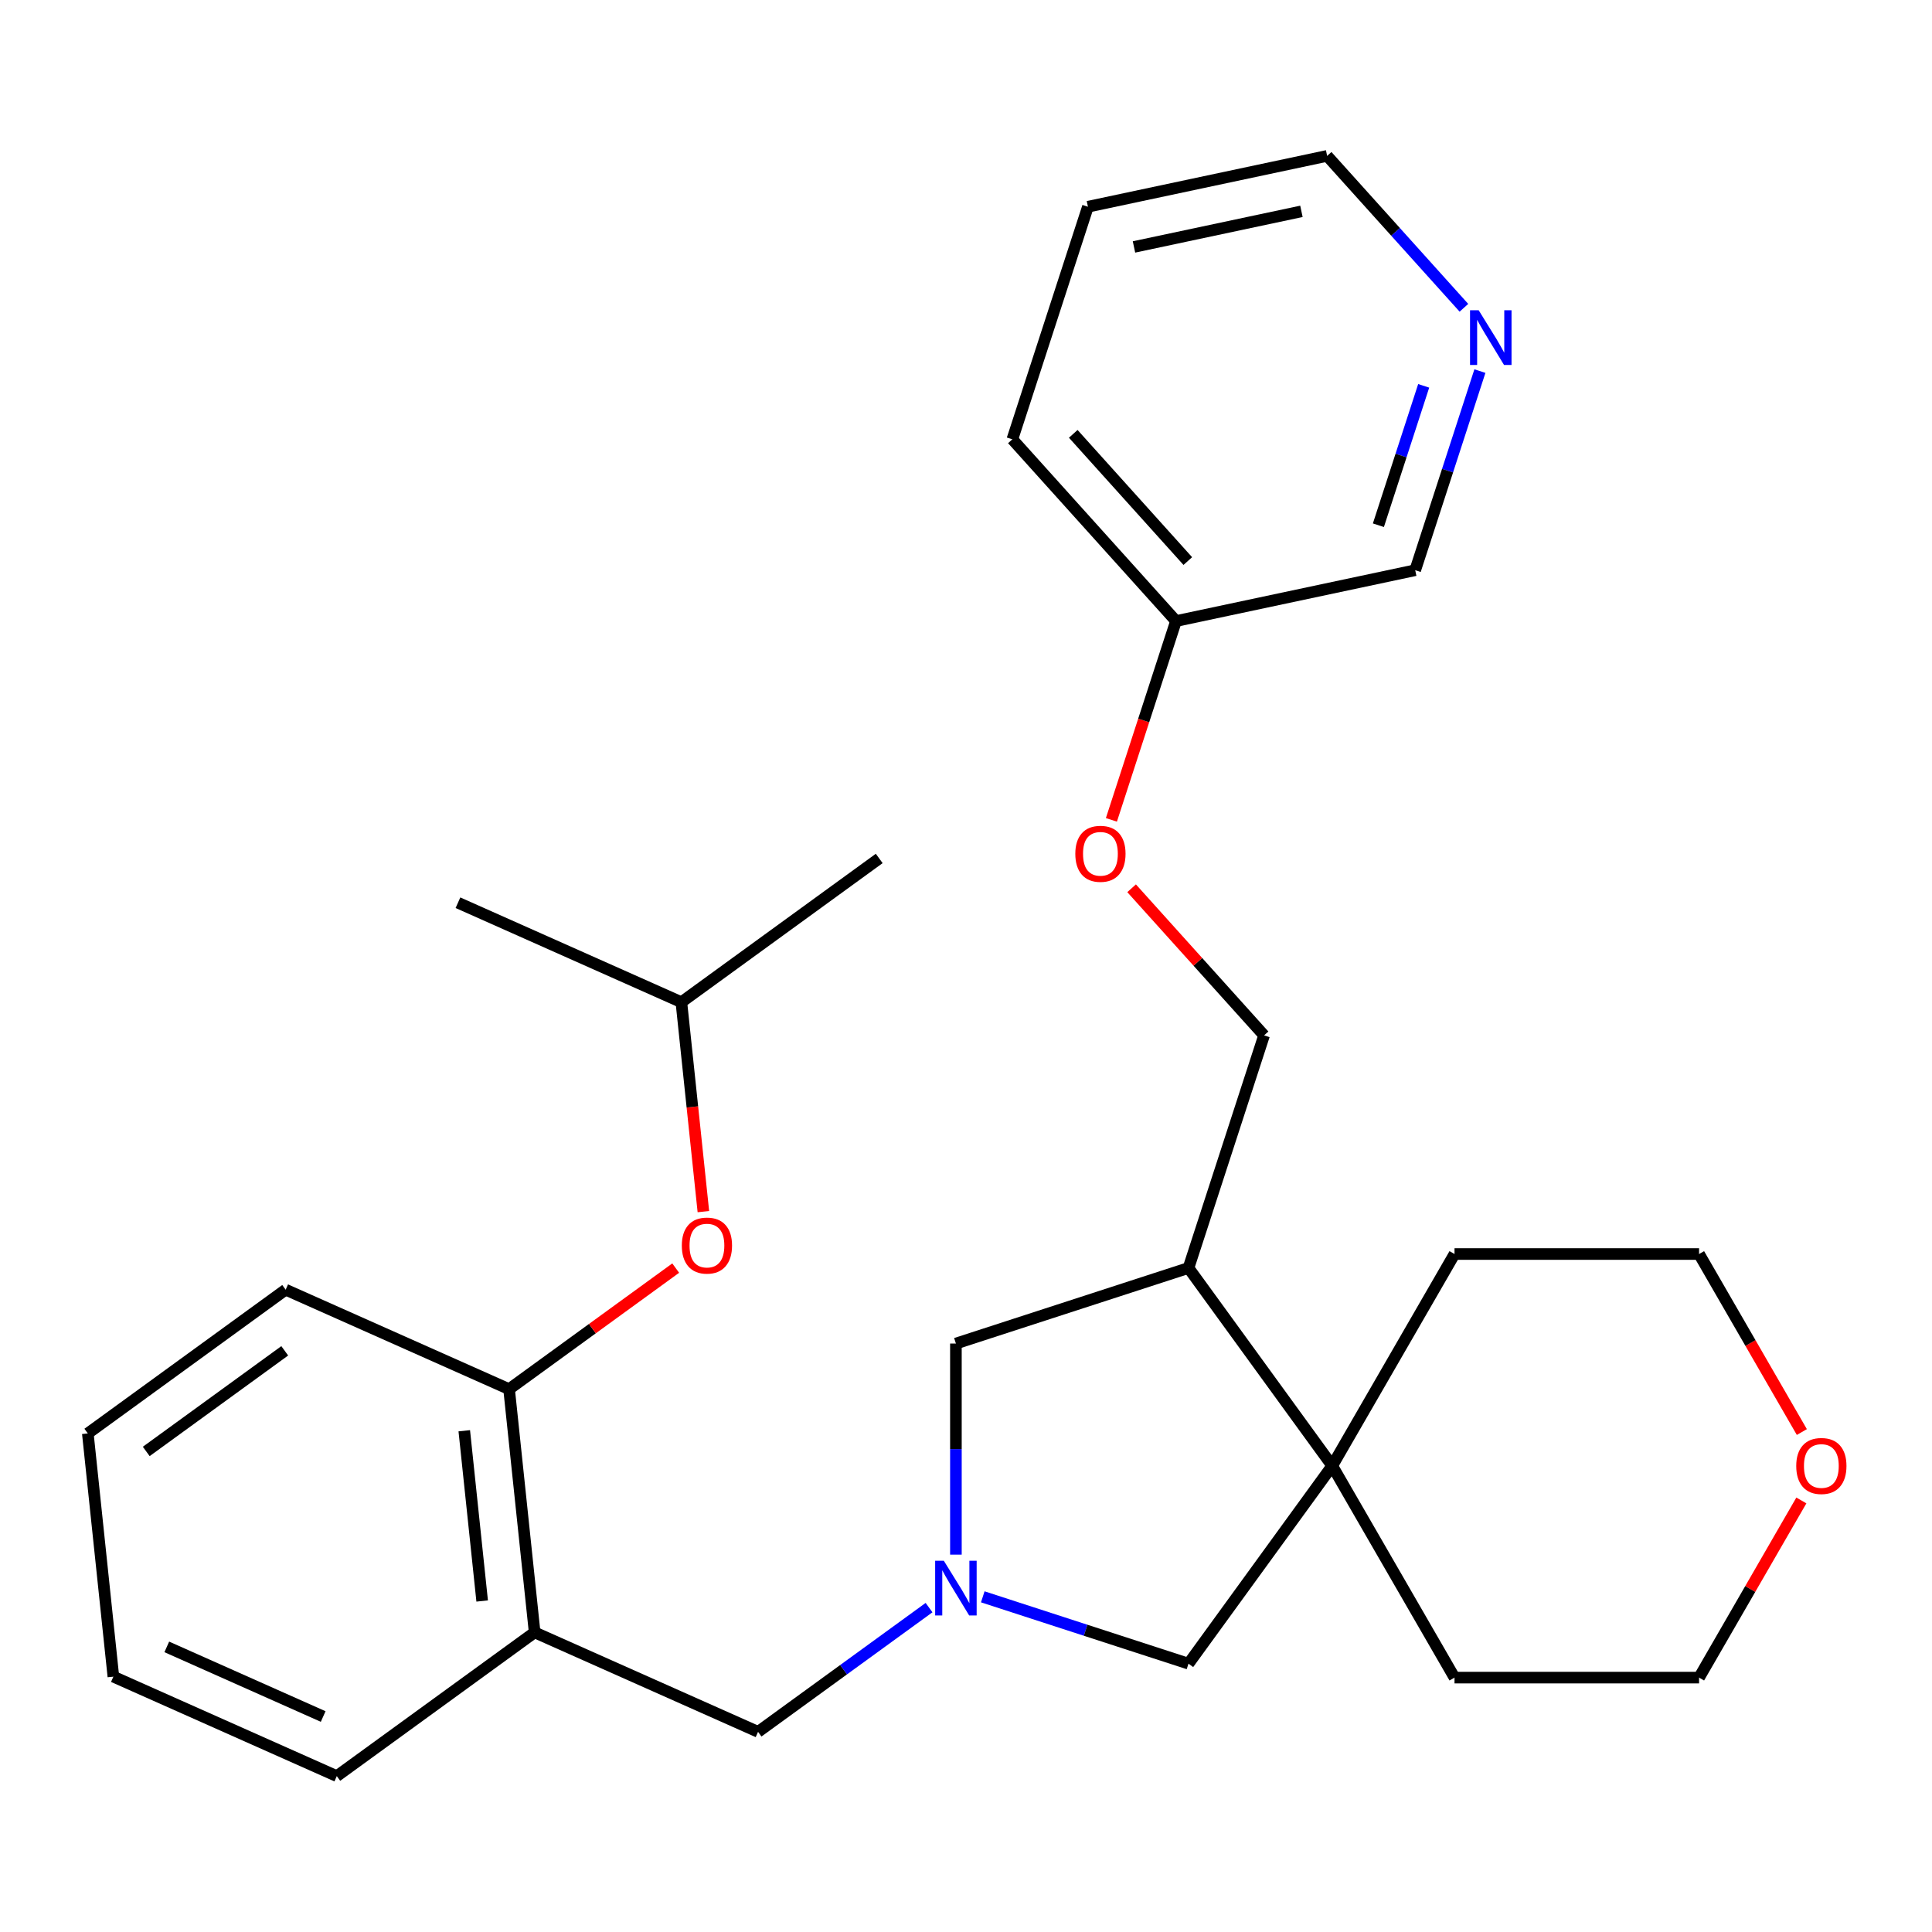 <?xml version='1.0' encoding='iso-8859-1'?>
<svg version='1.1' baseProfile='full'
              xmlns='http://www.w3.org/2000/svg'
                      xmlns:rdkit='http://www.rdkit.org/xml'
                      xmlns:xlink='http://www.w3.org/1999/xlink'
                  xml:space='preserve'
width='1000px' height='1000px' viewBox='0 0 1000 1000'>
<!-- END OF HEADER -->
<rect style='opacity:1.0;fill:#FFFFFF;stroke:none' width='1000' height='1000' x='0' y='0'> </rect>
<path class='bond-3' d='M 508.681,826.514 L 561.922,843.813' style='fill:none;fill-rule:evenodd;stroke:#0000FF;stroke-width:6px;stroke-linecap:butt;stroke-linejoin:miter;stroke-opacity:1' />
<path class='bond-3' d='M 561.922,843.813 L 615.163,861.112' style='fill:none;fill-rule:evenodd;stroke:#000000;stroke-width:6px;stroke-linecap:butt;stroke-linejoin:miter;stroke-opacity:1' />
<path class='bond-4' d='M 480.872,832.098 L 436.62,864.249' style='fill:none;fill-rule:evenodd;stroke:#0000FF;stroke-width:6px;stroke-linecap:butt;stroke-linejoin:miter;stroke-opacity:1' />
<path class='bond-4' d='M 436.62,864.249 L 392.369,896.399' style='fill:none;fill-rule:evenodd;stroke:#000000;stroke-width:6px;stroke-linecap:butt;stroke-linejoin:miter;stroke-opacity:1' />
<path class='bond-5' d='M 494.776,804.671 L 494.776,750.043' style='fill:none;fill-rule:evenodd;stroke:#0000FF;stroke-width:6px;stroke-linecap:butt;stroke-linejoin:miter;stroke-opacity:1' />
<path class='bond-5' d='M 494.776,750.043 L 494.776,695.414' style='fill:none;fill-rule:evenodd;stroke:#000000;stroke-width:6px;stroke-linecap:butt;stroke-linejoin:miter;stroke-opacity:1' />
<path class='bond-0' d='M 689.566,758.705 L 615.163,861.112' style='fill:none;fill-rule:evenodd;stroke:#000000;stroke-width:6px;stroke-linecap:butt;stroke-linejoin:miter;stroke-opacity:1' />
<path class='bond-13' d='M 689.566,758.705 L 752.856,649.082' style='fill:none;fill-rule:evenodd;stroke:#000000;stroke-width:6px;stroke-linecap:butt;stroke-linejoin:miter;stroke-opacity:1' />
<path class='bond-14' d='M 689.566,758.705 L 752.856,868.328' style='fill:none;fill-rule:evenodd;stroke:#000000;stroke-width:6px;stroke-linecap:butt;stroke-linejoin:miter;stroke-opacity:1' />
<path class='bond-28' d='M 689.566,758.705 L 615.163,656.298' style='fill:none;fill-rule:evenodd;stroke:#000000;stroke-width:6px;stroke-linecap:butt;stroke-linejoin:miter;stroke-opacity:1' />
<path class='bond-1' d='M 615.163,656.298 L 494.776,695.414' style='fill:none;fill-rule:evenodd;stroke:#000000;stroke-width:6px;stroke-linecap:butt;stroke-linejoin:miter;stroke-opacity:1' />
<path class='bond-8' d='M 615.163,656.298 L 654.279,535.912' style='fill:none;fill-rule:evenodd;stroke:#000000;stroke-width:6px;stroke-linecap:butt;stroke-linejoin:miter;stroke-opacity:1' />
<path class='bond-2' d='M 276.731,844.913 L 392.369,896.399' style='fill:none;fill-rule:evenodd;stroke:#000000;stroke-width:6px;stroke-linecap:butt;stroke-linejoin:miter;stroke-opacity:1' />
<path class='bond-6' d='M 276.731,844.913 L 263.5,719.025' style='fill:none;fill-rule:evenodd;stroke:#000000;stroke-width:6px;stroke-linecap:butt;stroke-linejoin:miter;stroke-opacity:1' />
<path class='bond-6' d='M 249.569,828.676 L 240.307,740.555' style='fill:none;fill-rule:evenodd;stroke:#000000;stroke-width:6px;stroke-linecap:butt;stroke-linejoin:miter;stroke-opacity:1' />
<path class='bond-15' d='M 276.731,844.913 L 174.324,919.316' style='fill:none;fill-rule:evenodd;stroke:#000000;stroke-width:6px;stroke-linecap:butt;stroke-linejoin:miter;stroke-opacity:1' />
<path class='bond-7' d='M 263.5,719.025 L 306.621,687.696' style='fill:none;fill-rule:evenodd;stroke:#000000;stroke-width:6px;stroke-linecap:butt;stroke-linejoin:miter;stroke-opacity:1' />
<path class='bond-7' d='M 306.621,687.696 L 349.742,656.366' style='fill:none;fill-rule:evenodd;stroke:#FF0000;stroke-width:6px;stroke-linecap:butt;stroke-linejoin:miter;stroke-opacity:1' />
<path class='bond-18' d='M 263.5,719.025 L 147.861,667.54' style='fill:none;fill-rule:evenodd;stroke:#000000;stroke-width:6px;stroke-linecap:butt;stroke-linejoin:miter;stroke-opacity:1' />
<path class='bond-16' d='M 364.069,627.138 L 358.372,572.936' style='fill:none;fill-rule:evenodd;stroke:#FF0000;stroke-width:6px;stroke-linecap:butt;stroke-linejoin:miter;stroke-opacity:1' />
<path class='bond-16' d='M 358.372,572.936 L 352.675,518.734' style='fill:none;fill-rule:evenodd;stroke:#000000;stroke-width:6px;stroke-linecap:butt;stroke-linejoin:miter;stroke-opacity:1' />
<path class='bond-11' d='M 654.279,535.912 L 619.998,497.84' style='fill:none;fill-rule:evenodd;stroke:#000000;stroke-width:6px;stroke-linecap:butt;stroke-linejoin:miter;stroke-opacity:1' />
<path class='bond-11' d='M 619.998,497.84 L 585.718,459.768' style='fill:none;fill-rule:evenodd;stroke:#FF0000;stroke-width:6px;stroke-linecap:butt;stroke-linejoin:miter;stroke-opacity:1' />
<path class='bond-9' d='M 765.997,192.077 L 749.254,243.608' style='fill:none;fill-rule:evenodd;stroke:#0000FF;stroke-width:6px;stroke-linecap:butt;stroke-linejoin:miter;stroke-opacity:1' />
<path class='bond-9' d='M 749.254,243.608 L 732.51,295.139' style='fill:none;fill-rule:evenodd;stroke:#000000;stroke-width:6px;stroke-linecap:butt;stroke-linejoin:miter;stroke-opacity:1' />
<path class='bond-9' d='M 736.897,199.713 L 725.177,235.785' style='fill:none;fill-rule:evenodd;stroke:#0000FF;stroke-width:6px;stroke-linecap:butt;stroke-linejoin:miter;stroke-opacity:1' />
<path class='bond-9' d='M 725.177,235.785 L 713.456,271.856' style='fill:none;fill-rule:evenodd;stroke:#000000;stroke-width:6px;stroke-linecap:butt;stroke-linejoin:miter;stroke-opacity:1' />
<path class='bond-31' d='M 757.722,159.31 L 722.324,119.997' style='fill:none;fill-rule:evenodd;stroke:#0000FF;stroke-width:6px;stroke-linecap:butt;stroke-linejoin:miter;stroke-opacity:1' />
<path class='bond-31' d='M 722.324,119.997 L 686.927,80.684' style='fill:none;fill-rule:evenodd;stroke:#000000;stroke-width:6px;stroke-linecap:butt;stroke-linejoin:miter;stroke-opacity:1' />
<path class='bond-10' d='M 932.381,776.63 L 905.909,822.479' style='fill:none;fill-rule:evenodd;stroke:#FF0000;stroke-width:6px;stroke-linecap:butt;stroke-linejoin:miter;stroke-opacity:1' />
<path class='bond-10' d='M 905.909,822.479 L 879.438,868.328' style='fill:none;fill-rule:evenodd;stroke:#000000;stroke-width:6px;stroke-linecap:butt;stroke-linejoin:miter;stroke-opacity:1' />
<path class='bond-29' d='M 932.635,741.22 L 906.036,695.151' style='fill:none;fill-rule:evenodd;stroke:#FF0000;stroke-width:6px;stroke-linecap:butt;stroke-linejoin:miter;stroke-opacity:1' />
<path class='bond-29' d='M 906.036,695.151 L 879.438,649.082' style='fill:none;fill-rule:evenodd;stroke:#000000;stroke-width:6px;stroke-linecap:butt;stroke-linejoin:miter;stroke-opacity:1' />
<path class='bond-12' d='M 575.26,424.359 L 591.977,372.908' style='fill:none;fill-rule:evenodd;stroke:#FF0000;stroke-width:6px;stroke-linecap:butt;stroke-linejoin:miter;stroke-opacity:1' />
<path class='bond-12' d='M 591.977,372.908 L 608.695,321.457' style='fill:none;fill-rule:evenodd;stroke:#000000;stroke-width:6px;stroke-linecap:butt;stroke-linejoin:miter;stroke-opacity:1' />
<path class='bond-17' d='M 608.695,321.457 L 732.51,295.139' style='fill:none;fill-rule:evenodd;stroke:#000000;stroke-width:6px;stroke-linecap:butt;stroke-linejoin:miter;stroke-opacity:1' />
<path class='bond-22' d='M 608.695,321.457 L 523.995,227.388' style='fill:none;fill-rule:evenodd;stroke:#000000;stroke-width:6px;stroke-linecap:butt;stroke-linejoin:miter;stroke-opacity:1' />
<path class='bond-22' d='M 614.804,290.406 L 555.514,224.558' style='fill:none;fill-rule:evenodd;stroke:#000000;stroke-width:6px;stroke-linecap:butt;stroke-linejoin:miter;stroke-opacity:1' />
<path class='bond-21' d='M 752.856,649.082 L 879.438,649.082' style='fill:none;fill-rule:evenodd;stroke:#000000;stroke-width:6px;stroke-linecap:butt;stroke-linejoin:miter;stroke-opacity:1' />
<path class='bond-20' d='M 752.856,868.328 L 879.438,868.328' style='fill:none;fill-rule:evenodd;stroke:#000000;stroke-width:6px;stroke-linecap:butt;stroke-linejoin:miter;stroke-opacity:1' />
<path class='bond-26' d='M 174.324,919.316 L 58.686,867.831' style='fill:none;fill-rule:evenodd;stroke:#000000;stroke-width:6px;stroke-linecap:butt;stroke-linejoin:miter;stroke-opacity:1' />
<path class='bond-26' d='M 167.276,888.466 L 86.329,852.426' style='fill:none;fill-rule:evenodd;stroke:#000000;stroke-width:6px;stroke-linecap:butt;stroke-linejoin:miter;stroke-opacity:1' />
<path class='bond-23' d='M 352.675,518.734 L 455.082,444.331' style='fill:none;fill-rule:evenodd;stroke:#000000;stroke-width:6px;stroke-linecap:butt;stroke-linejoin:miter;stroke-opacity:1' />
<path class='bond-24' d='M 352.675,518.734 L 237.037,467.248' style='fill:none;fill-rule:evenodd;stroke:#000000;stroke-width:6px;stroke-linecap:butt;stroke-linejoin:miter;stroke-opacity:1' />
<path class='bond-30' d='M 147.861,667.54 L 45.455,741.942' style='fill:none;fill-rule:evenodd;stroke:#000000;stroke-width:6px;stroke-linecap:butt;stroke-linejoin:miter;stroke-opacity:1' />
<path class='bond-30' d='M 147.381,699.181 L 75.696,751.263' style='fill:none;fill-rule:evenodd;stroke:#000000;stroke-width:6px;stroke-linecap:butt;stroke-linejoin:miter;stroke-opacity:1' />
<path class='bond-19' d='M 686.927,80.684 L 563.111,107.001' style='fill:none;fill-rule:evenodd;stroke:#000000;stroke-width:6px;stroke-linecap:butt;stroke-linejoin:miter;stroke-opacity:1' />
<path class='bond-19' d='M 673.618,109.394 L 586.947,127.817' style='fill:none;fill-rule:evenodd;stroke:#000000;stroke-width:6px;stroke-linecap:butt;stroke-linejoin:miter;stroke-opacity:1' />
<path class='bond-25' d='M 523.995,227.388 L 563.111,107.001' style='fill:none;fill-rule:evenodd;stroke:#000000;stroke-width:6px;stroke-linecap:butt;stroke-linejoin:miter;stroke-opacity:1' />
<path class='bond-27' d='M 58.686,867.831 L 45.455,741.942' style='fill:none;fill-rule:evenodd;stroke:#000000;stroke-width:6px;stroke-linecap:butt;stroke-linejoin:miter;stroke-opacity:1' />
<path  class='atom-0' d='M 488.516 807.836
L 497.796 822.836
Q 498.716 824.316, 500.196 826.996
Q 501.676 829.676, 501.756 829.836
L 501.756 807.836
L 505.516 807.836
L 505.516 836.156
L 501.636 836.156
L 491.676 819.756
Q 490.516 817.836, 489.276 815.636
Q 488.076 813.436, 487.716 812.756
L 487.716 836.156
L 484.036 836.156
L 484.036 807.836
L 488.516 807.836
' fill='#0000FF'/>
<path  class='atom-8' d='M 352.907 644.702
Q 352.907 637.902, 356.267 634.102
Q 359.627 630.302, 365.907 630.302
Q 372.187 630.302, 375.547 634.102
Q 378.907 637.902, 378.907 644.702
Q 378.907 651.582, 375.507 655.502
Q 372.107 659.382, 365.907 659.382
Q 359.667 659.382, 356.267 655.502
Q 352.907 651.622, 352.907 644.702
M 365.907 656.182
Q 370.227 656.182, 372.547 653.302
Q 374.907 650.382, 374.907 644.702
Q 374.907 639.142, 372.547 636.342
Q 370.227 633.502, 365.907 633.502
Q 361.587 633.502, 359.227 636.302
Q 356.907 639.102, 356.907 644.702
Q 356.907 650.422, 359.227 653.302
Q 361.587 656.182, 365.907 656.182
' fill='#FF0000'/>
<path  class='atom-10' d='M 765.366 160.592
L 774.646 175.592
Q 775.566 177.072, 777.046 179.752
Q 778.526 182.432, 778.606 182.592
L 778.606 160.592
L 782.366 160.592
L 782.366 188.912
L 778.486 188.912
L 768.526 172.512
Q 767.366 170.592, 766.126 168.392
Q 764.926 166.192, 764.566 165.512
L 764.566 188.912
L 760.886 188.912
L 760.886 160.592
L 765.366 160.592
' fill='#0000FF'/>
<path  class='atom-11' d='M 929.729 758.785
Q 929.729 751.985, 933.089 748.185
Q 936.449 744.385, 942.729 744.385
Q 949.009 744.385, 952.369 748.185
Q 955.729 751.985, 955.729 758.785
Q 955.729 765.665, 952.329 769.585
Q 948.929 773.465, 942.729 773.465
Q 936.489 773.465, 933.089 769.585
Q 929.729 765.705, 929.729 758.785
M 942.729 770.265
Q 947.049 770.265, 949.369 767.385
Q 951.729 764.465, 951.729 758.785
Q 951.729 753.225, 949.369 750.425
Q 947.049 747.585, 942.729 747.585
Q 938.409 747.585, 936.049 750.385
Q 933.729 753.185, 933.729 758.785
Q 933.729 764.505, 936.049 767.385
Q 938.409 770.265, 942.729 770.265
' fill='#FF0000'/>
<path  class='atom-12' d='M 556.579 441.923
Q 556.579 435.123, 559.939 431.323
Q 563.299 427.523, 569.579 427.523
Q 575.859 427.523, 579.219 431.323
Q 582.579 435.123, 582.579 441.923
Q 582.579 448.803, 579.179 452.723
Q 575.779 456.603, 569.579 456.603
Q 563.339 456.603, 559.939 452.723
Q 556.579 448.843, 556.579 441.923
M 569.579 453.403
Q 573.899 453.403, 576.219 450.523
Q 578.579 447.603, 578.579 441.923
Q 578.579 436.363, 576.219 433.563
Q 573.899 430.723, 569.579 430.723
Q 565.259 430.723, 562.899 433.523
Q 560.579 436.323, 560.579 441.923
Q 560.579 447.643, 562.899 450.523
Q 565.259 453.403, 569.579 453.403
' fill='#FF0000'/>
</svg>
